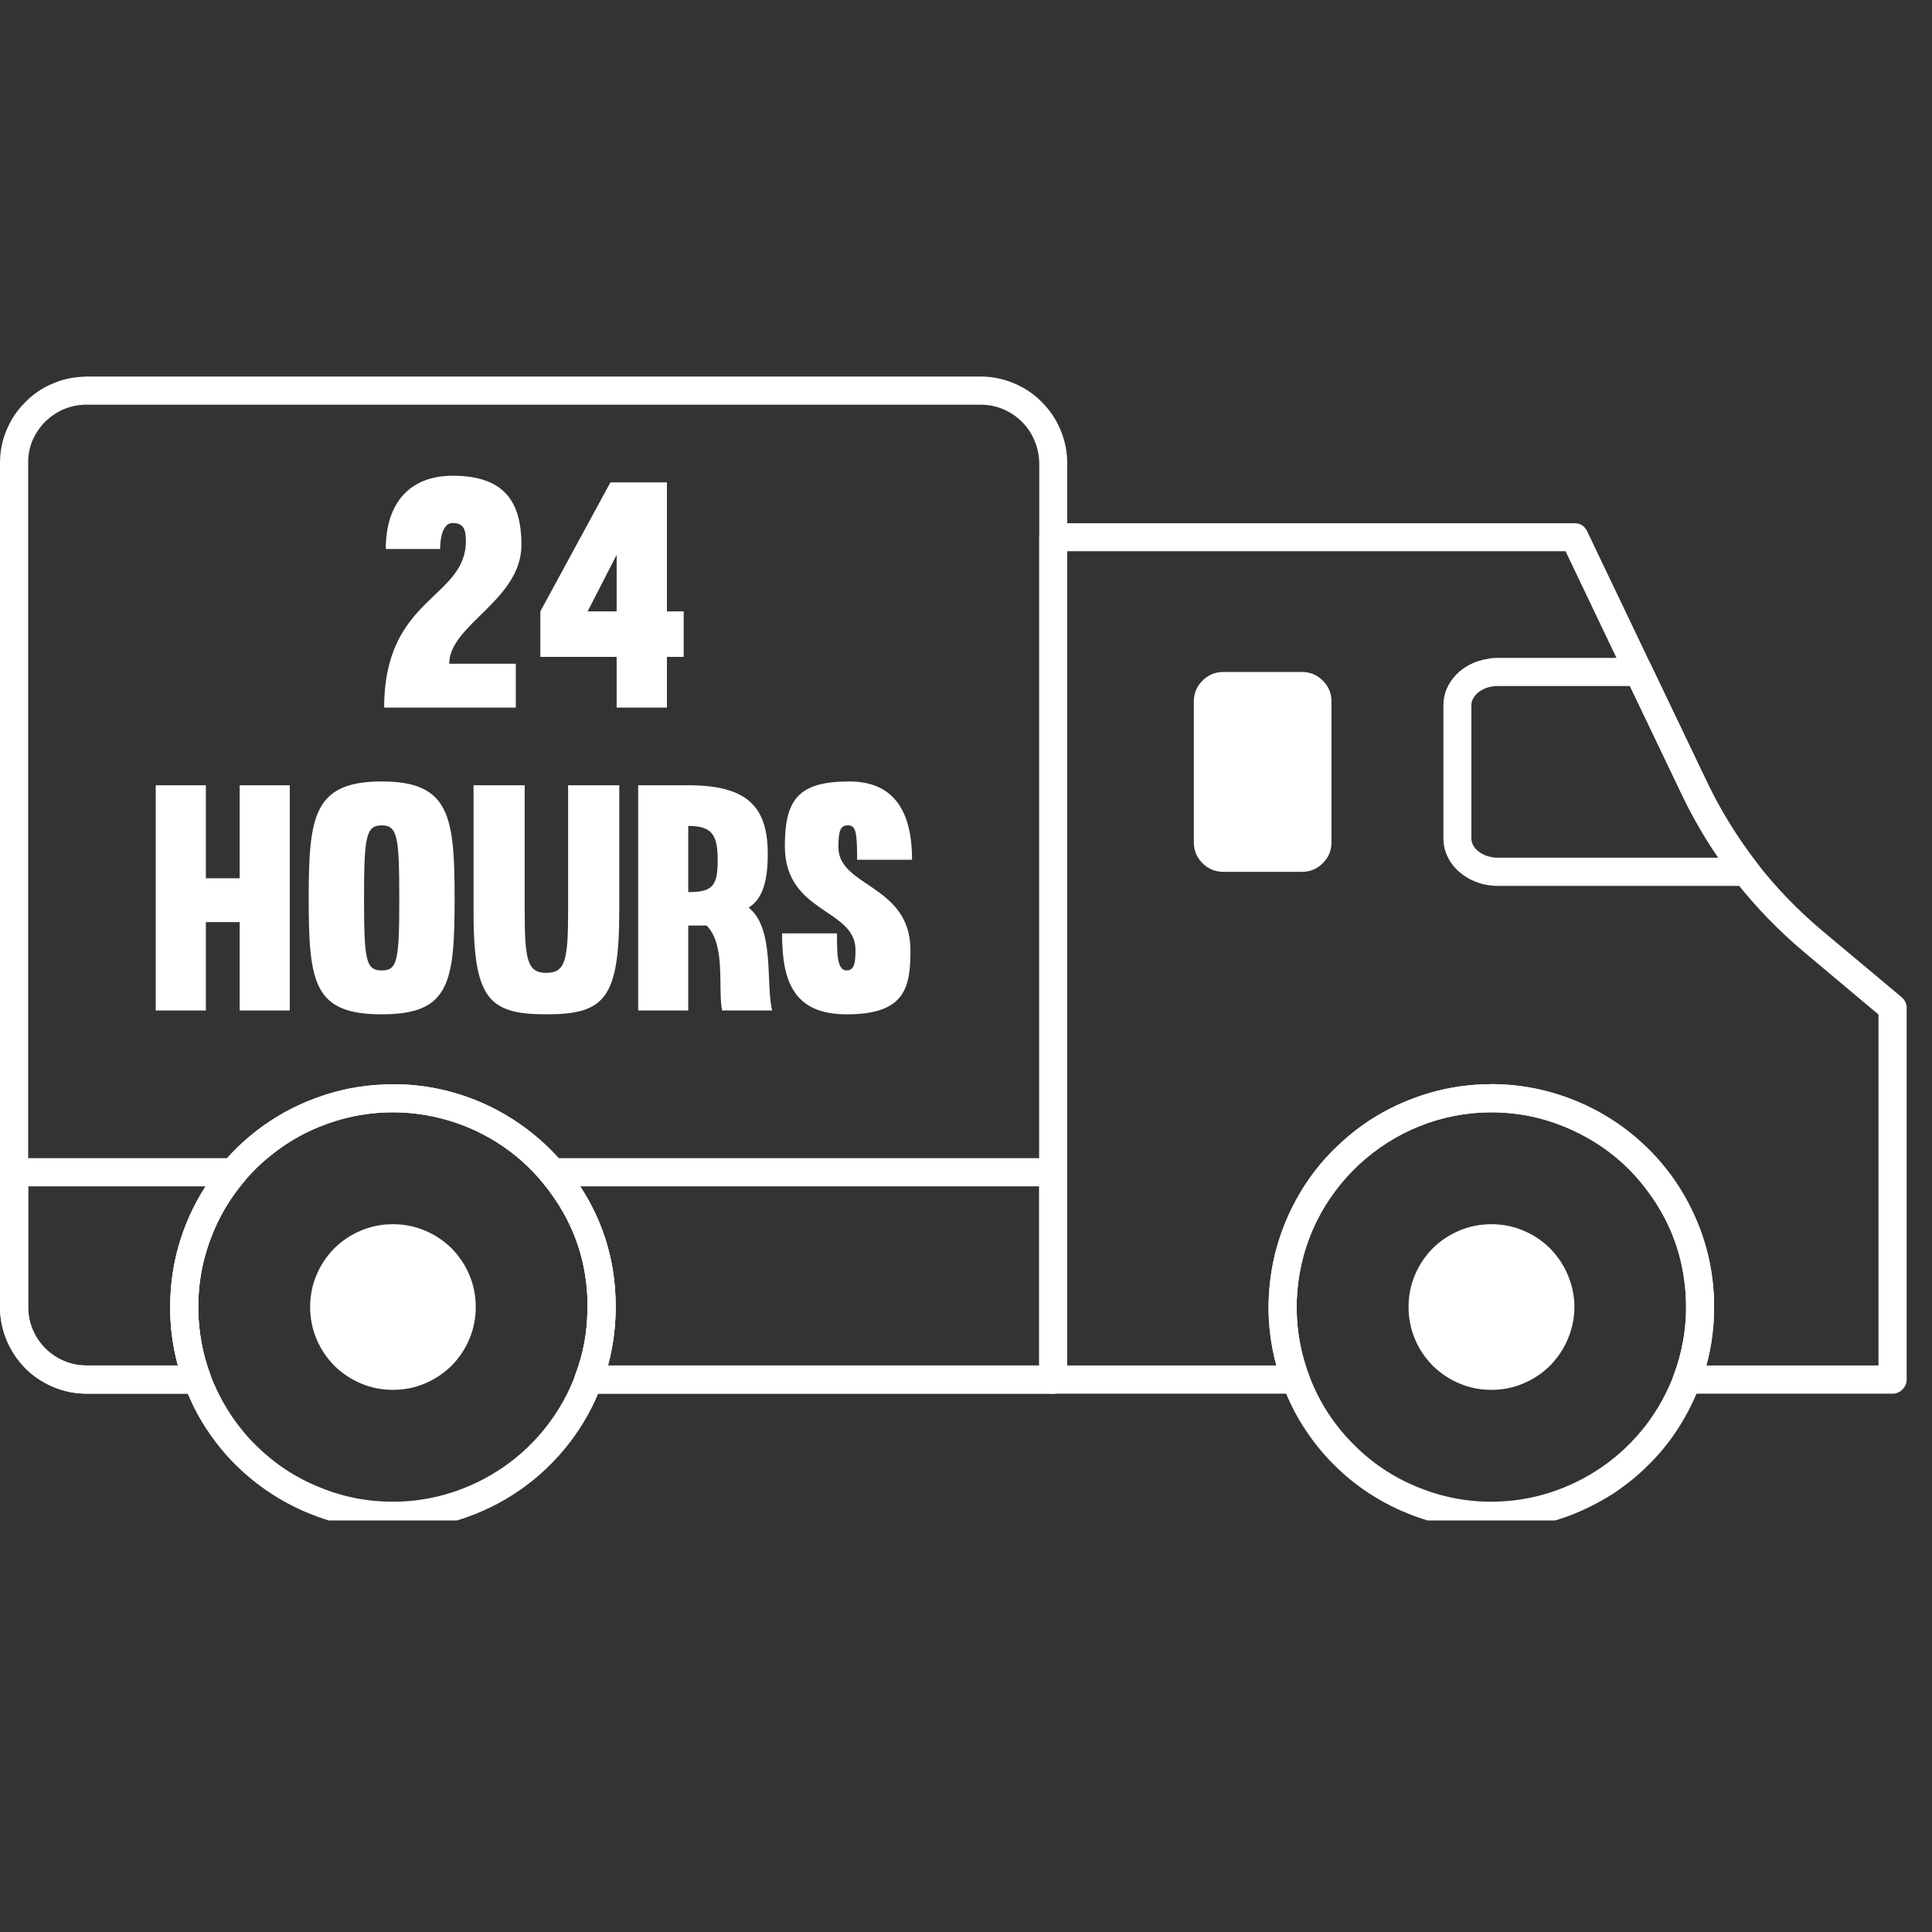 <svg xmlns="http://www.w3.org/2000/svg" xmlns:xlink="http://www.w3.org/1999/xlink" width="50" zoomAndPan="magnify" viewBox="0 0 37.5 37.5" height="50" preserveAspectRatio="xMidYMid meet" version="1.0"><rect x="0" y="0" width="37.5" height="37.5" fill="#333333" stroke="none"/><defs><clipPath id="7811c209e9"><path d="M 20 10 L 37.008 10 L 37.008 28 L 20 28 Z M 20 10 " clip-rule="nonzero"/></clipPath><clipPath id="93c86925c2"><path d="M 24 21 L 34 21 L 34 29.512 L 24 29.512 Z M 24 21 " clip-rule="nonzero"/></clipPath><clipPath id="abf3a3ee0d"><path d="M 0 7.309 L 21 7.309 L 21 28 L 0 28 Z M 0 7.309 " clip-rule="nonzero"/></clipPath><clipPath id="47486053cf"><path d="M 3 21 L 12 21 L 12 29.512 L 3 29.512 Z M 3 21 " clip-rule="nonzero"/></clipPath></defs><g clip-path="url(#7811c209e9)"><path fill="#ffffff" d="M 36.734 27.051 L 32.746 27.051 C 32.648 27.051 32.574 27.012 32.52 26.934 C 32.465 26.855 32.457 26.77 32.488 26.684 C 32.648 26.258 32.727 25.82 32.727 25.367 C 32.727 25.297 32.723 25.215 32.719 25.125 C 32.672 24.395 32.434 23.734 32 23.145 C 31.645 22.656 31.199 22.277 30.66 22.004 C 30.121 21.73 29.551 21.59 28.945 21.59 C 26.984 21.59 25.328 23.121 25.18 25.078 C 25.172 25.168 25.168 25.266 25.168 25.367 C 25.168 25.82 25.246 26.258 25.402 26.684 C 25.438 26.77 25.426 26.855 25.371 26.934 C 25.316 27.012 25.242 27.051 25.148 27.051 L 20.441 27.051 C 20.367 27.051 20.305 27.023 20.25 26.969 C 20.195 26.918 20.172 26.852 20.172 26.777 L 20.172 10.426 C 20.172 10.352 20.195 10.289 20.25 10.234 C 20.305 10.18 20.367 10.156 20.441 10.156 L 30.559 10.156 C 30.672 10.156 30.754 10.207 30.805 10.309 L 32.055 12.926 L 33.129 15.172 C 33.668 16.301 34.418 17.266 35.375 18.07 L 36.91 19.355 C 36.973 19.41 37.008 19.48 37.008 19.562 L 37.008 26.777 C 37.008 26.852 36.98 26.918 36.926 26.969 C 36.875 27.023 36.809 27.051 36.734 27.051 Z M 33.121 26.504 L 36.461 26.504 L 36.461 19.691 L 35.027 18.488 C 34.008 17.633 33.211 16.609 32.637 15.406 L 31.562 13.16 L 30.387 10.699 L 20.715 10.699 L 20.715 26.504 L 24.773 26.504 C 24.672 26.133 24.621 25.754 24.621 25.367 C 24.621 25.25 24.629 25.141 24.637 25.035 C 24.68 24.492 24.82 23.973 25.059 23.48 C 25.297 22.988 25.617 22.555 26.02 22.188 C 26.422 21.816 26.879 21.531 27.387 21.336 C 27.898 21.137 28.426 21.043 28.973 21.043 C 29.52 21.047 30.047 21.152 30.555 21.355 C 31.062 21.559 31.516 21.848 31.914 22.223 C 32.312 22.598 32.629 23.035 32.859 23.527 C 33.094 24.023 33.227 24.543 33.262 25.09 C 33.27 25.191 33.27 25.285 33.27 25.367 C 33.273 25.754 33.223 26.133 33.121 26.504 Z M 33.121 26.504 " fill-opacity="1" fill-rule="nonzero"/></g><g clip-path="url(#93c86925c2)"><path fill="#ffffff" d="M 28.945 29.691 C 28.664 29.691 28.383 29.664 28.102 29.609 C 27.824 29.555 27.555 29.473 27.293 29.363 C 27.031 29.258 26.781 29.121 26.543 28.965 C 26.309 28.809 26.09 28.629 25.887 28.426 C 25.688 28.227 25.508 28.008 25.352 27.773 C 25.191 27.535 25.059 27.285 24.953 27.023 C 24.844 26.762 24.762 26.492 24.707 26.211 C 24.652 25.934 24.621 25.652 24.625 25.367 C 24.625 25.25 24.629 25.141 24.637 25.035 C 24.68 24.492 24.82 23.973 25.059 23.48 C 25.297 22.988 25.617 22.555 26.02 22.188 C 26.422 21.816 26.879 21.531 27.391 21.336 C 27.898 21.137 28.426 21.043 28.973 21.043 C 29.52 21.047 30.047 21.152 30.555 21.355 C 31.062 21.559 31.516 21.848 31.914 22.223 C 32.312 22.598 32.629 23.035 32.859 23.527 C 33.094 24.023 33.227 24.543 33.262 25.09 C 33.27 25.191 33.27 25.285 33.27 25.367 C 33.27 25.652 33.242 25.934 33.188 26.211 C 33.133 26.492 33.051 26.762 32.941 27.023 C 32.832 27.285 32.699 27.535 32.543 27.77 C 32.387 28.008 32.207 28.227 32.004 28.426 C 31.805 28.629 31.586 28.805 31.352 28.965 C 31.113 29.121 30.863 29.254 30.602 29.363 C 30.34 29.473 30.07 29.555 29.789 29.609 C 29.512 29.664 29.23 29.691 28.949 29.691 Z M 28.945 21.59 C 26.984 21.59 25.328 23.121 25.18 25.078 C 25.172 25.168 25.168 25.266 25.168 25.367 C 25.168 25.871 25.266 26.352 25.457 26.816 C 25.648 27.277 25.922 27.688 26.277 28.039 C 26.629 28.395 27.039 28.668 27.5 28.859 C 27.965 29.051 28.445 29.148 28.945 29.148 C 29.332 29.148 29.711 29.09 30.078 28.973 C 30.445 28.855 30.785 28.688 31.102 28.469 C 31.418 28.25 31.695 27.984 31.934 27.68 C 32.168 27.375 32.355 27.043 32.488 26.684 C 32.648 26.258 32.727 25.82 32.727 25.367 C 32.727 25.297 32.723 25.215 32.719 25.125 C 32.672 24.395 32.434 23.734 32 23.145 C 31.645 22.656 31.199 22.277 30.66 22.004 C 30.121 21.73 29.551 21.59 28.945 21.59 Z M 28.945 21.59 " fill-opacity="1" fill-rule="nonzero"/></g><g clip-path="url(#abf3a3ee0d)"><path fill="#ffffff" d="M 20.441 27.051 L 11.426 27.051 C 11.328 27.051 11.254 27.012 11.199 26.934 C 11.145 26.855 11.137 26.77 11.168 26.68 C 11.324 26.27 11.402 25.848 11.402 25.41 C 11.402 25.402 11.402 25.391 11.406 25.383 C 11.406 25.379 11.406 25.371 11.406 25.367 C 11.406 24.547 11.168 23.805 10.68 23.145 C 10.629 23.07 10.574 23.004 10.512 22.93 C 10.262 22.637 9.977 22.383 9.648 22.176 C 9.32 21.969 8.969 21.816 8.594 21.719 C 8.223 21.617 7.84 21.578 7.453 21.594 C 7.066 21.613 6.691 21.688 6.328 21.82 C 5.965 21.953 5.629 22.137 5.324 22.375 C 5.016 22.609 4.75 22.887 4.531 23.203 C 4.309 23.52 4.141 23.863 4.023 24.234 C 3.906 24.602 3.848 24.98 3.848 25.367 L 3.848 25.41 C 3.852 25.848 3.93 26.273 4.082 26.684 C 4.117 26.77 4.105 26.855 4.051 26.934 C 3.996 27.012 3.922 27.051 3.828 27.051 L 1.68 27.051 C 1.457 27.051 1.242 27.008 1.039 26.922 C 0.832 26.836 0.648 26.715 0.492 26.559 C 0.336 26.398 0.215 26.219 0.129 26.012 C 0.043 25.805 0 25.59 0 25.367 L 0 8.992 C 0 8.773 0.039 8.562 0.121 8.363 C 0.203 8.16 0.32 7.98 0.473 7.824 C 0.621 7.668 0.797 7.543 0.996 7.457 C 1.195 7.367 1.402 7.32 1.621 7.312 C 1.645 7.309 1.664 7.309 1.68 7.309 L 19.035 7.309 C 19.258 7.309 19.473 7.352 19.676 7.438 C 19.883 7.523 20.066 7.645 20.223 7.805 C 20.379 7.961 20.5 8.141 20.586 8.348 C 20.672 8.555 20.715 8.77 20.715 8.992 L 20.715 26.777 C 20.715 26.852 20.688 26.918 20.637 26.969 C 20.582 27.023 20.52 27.051 20.441 27.051 Z M 11.801 26.504 L 20.172 26.504 L 20.172 8.992 C 20.168 8.84 20.141 8.695 20.082 8.559 C 20.027 8.418 19.945 8.297 19.836 8.188 C 19.73 8.082 19.609 8 19.469 7.941 C 19.328 7.883 19.184 7.855 19.035 7.855 L 1.68 7.855 C 1.676 7.855 1.672 7.855 1.668 7.855 C 1.664 7.855 1.656 7.855 1.648 7.855 C 1.5 7.859 1.359 7.891 1.223 7.949 C 1.086 8.012 0.969 8.094 0.863 8.199 C 0.762 8.305 0.684 8.426 0.625 8.562 C 0.57 8.699 0.543 8.844 0.547 8.992 L 0.547 25.367 C 0.547 25.52 0.574 25.664 0.633 25.805 C 0.691 25.941 0.773 26.066 0.879 26.172 C 0.984 26.277 1.105 26.359 1.246 26.418 C 1.387 26.477 1.531 26.504 1.68 26.504 L 3.453 26.504 C 3.355 26.148 3.305 25.785 3.305 25.414 L 3.305 25.367 C 3.301 24.926 3.367 24.492 3.504 24.07 C 3.637 23.648 3.828 23.254 4.082 22.891 C 4.336 22.527 4.637 22.211 4.988 21.941 C 5.34 21.672 5.723 21.461 6.141 21.309 C 6.555 21.156 6.984 21.07 7.43 21.051 C 7.871 21.027 8.305 21.074 8.734 21.188 C 9.164 21.301 9.562 21.477 9.938 21.715 C 10.312 21.953 10.641 22.238 10.93 22.578 C 11 22.66 11.062 22.742 11.121 22.824 C 11.676 23.582 11.953 24.43 11.949 25.367 C 11.949 25.383 11.949 25.402 11.949 25.426 C 11.945 25.793 11.895 26.152 11.801 26.504 Z M 11.406 25.379 Z M 11.406 25.379 " fill-opacity="1" fill-rule="nonzero"/></g><path fill="#ffffff" d="M 3.828 27.051 L 1.68 27.051 C 1.457 27.051 1.242 27.008 1.039 26.922 C 0.832 26.836 0.648 26.715 0.492 26.559 C 0.336 26.398 0.215 26.219 0.129 26.012 C 0.043 25.805 0 25.59 0 25.367 L 0 22.754 C 0 22.68 0.027 22.613 0.078 22.562 C 0.133 22.508 0.195 22.48 0.273 22.48 L 4.531 22.48 C 4.648 22.48 4.73 22.535 4.781 22.641 C 4.828 22.746 4.816 22.84 4.742 22.93 C 4.145 23.633 3.848 24.445 3.848 25.367 L 3.848 25.41 C 3.852 25.848 3.93 26.273 4.082 26.684 C 4.117 26.77 4.105 26.855 4.051 26.934 C 3.996 27.012 3.922 27.051 3.828 27.051 Z M 0.547 23.027 L 0.547 25.367 C 0.547 25.52 0.574 25.664 0.633 25.805 C 0.691 25.941 0.773 26.066 0.879 26.172 C 0.984 26.277 1.105 26.359 1.246 26.418 C 1.387 26.477 1.531 26.504 1.68 26.504 L 3.453 26.504 C 3.355 26.148 3.305 25.785 3.305 25.414 L 3.305 25.367 C 3.305 24.52 3.531 23.738 3.992 23.027 Z M 0.547 23.027 " fill-opacity="1" fill-rule="nonzero"/><path fill="#ffffff" d="M 20.441 27.051 L 11.426 27.051 C 11.328 27.051 11.254 27.012 11.199 26.934 C 11.145 26.855 11.137 26.77 11.168 26.68 C 11.324 26.27 11.402 25.848 11.402 25.41 C 11.402 25.402 11.406 25.391 11.406 25.383 C 11.406 25.379 11.406 25.375 11.406 25.367 C 11.406 24.547 11.168 23.805 10.68 23.145 C 10.629 23.07 10.574 23.004 10.512 22.934 C 10.438 22.844 10.422 22.746 10.473 22.641 C 10.52 22.535 10.602 22.48 10.719 22.48 L 20.441 22.48 C 20.52 22.48 20.582 22.508 20.637 22.562 C 20.688 22.613 20.715 22.68 20.715 22.754 L 20.715 26.777 C 20.715 26.852 20.688 26.918 20.637 26.969 C 20.582 27.023 20.52 27.051 20.441 27.051 Z M 11.801 26.504 L 20.172 26.504 L 20.172 23.027 L 11.262 23.027 C 11.723 23.738 11.953 24.52 11.949 25.367 C 11.949 25.383 11.949 25.402 11.949 25.426 C 11.945 25.789 11.895 26.152 11.801 26.504 Z M 11.801 26.504 " fill-opacity="1" fill-rule="nonzero"/><path fill="#ffffff" d="M 25.844 13.617 L 25.844 16.348 C 25.844 16.508 25.789 16.641 25.676 16.754 C 25.562 16.867 25.43 16.922 25.27 16.922 L 23.746 16.922 C 23.59 16.922 23.453 16.867 23.34 16.754 C 23.227 16.641 23.172 16.508 23.172 16.348 L 23.172 13.617 C 23.172 13.457 23.227 13.324 23.34 13.211 C 23.453 13.098 23.59 13.043 23.746 13.043 L 25.27 13.043 C 25.43 13.043 25.562 13.098 25.676 13.211 C 25.789 13.324 25.844 13.457 25.844 13.617 Z M 25.844 13.617 " fill-opacity="1" fill-rule="nonzero"/><path fill="#ffffff" d="M 33.891 17.195 L 29.074 17.195 C 28.488 17.195 28.016 16.781 28.016 16.273 L 28.016 13.688 C 28.016 13.246 28.375 12.867 28.871 12.789 C 28.938 12.773 29.004 12.77 29.074 12.77 L 31.809 12.77 C 31.922 12.77 32.004 12.82 32.055 12.926 L 33.129 15.172 C 33.289 15.508 33.469 15.828 33.672 16.141 C 33.812 16.355 33.957 16.562 34.105 16.754 C 34.176 16.844 34.188 16.938 34.137 17.039 C 34.086 17.145 34.004 17.195 33.891 17.195 Z M 29.074 13.316 C 29.039 13.316 29.008 13.316 28.973 13.324 C 28.969 13.324 28.965 13.324 28.961 13.324 C 28.73 13.363 28.559 13.52 28.559 13.688 L 28.559 16.273 C 28.559 16.477 28.793 16.648 29.074 16.648 L 33.355 16.648 C 33.305 16.578 33.258 16.508 33.211 16.438 C 33 16.105 32.805 15.766 32.637 15.406 L 31.637 13.316 Z M 29.074 13.316 " fill-opacity="1" fill-rule="nonzero"/><path fill="#ffffff" d="M 30.559 25.367 C 30.559 25.582 30.516 25.789 30.434 25.984 C 30.352 26.184 30.234 26.355 30.086 26.508 C 29.934 26.656 29.762 26.773 29.562 26.855 C 29.367 26.938 29.16 26.977 28.949 26.977 C 28.734 26.977 28.527 26.938 28.332 26.855 C 28.133 26.773 27.961 26.656 27.809 26.508 C 27.66 26.355 27.543 26.184 27.461 25.984 C 27.379 25.789 27.34 25.582 27.34 25.367 C 27.34 25.156 27.379 24.949 27.461 24.754 C 27.543 24.555 27.66 24.383 27.809 24.23 C 27.961 24.082 28.133 23.965 28.332 23.883 C 28.527 23.801 28.734 23.762 28.949 23.762 C 29.16 23.762 29.367 23.801 29.562 23.883 C 29.762 23.965 29.934 24.082 30.086 24.23 C 30.234 24.383 30.352 24.555 30.434 24.754 C 30.516 24.949 30.559 25.156 30.559 25.367 Z M 30.559 25.367 " fill-opacity="1" fill-rule="nonzero"/><g clip-path="url(#47486053cf)"><path fill="#ffffff" d="M 7.625 29.691 C 7.344 29.691 7.066 29.664 6.789 29.613 C 6.512 29.559 6.242 29.477 5.98 29.367 C 5.723 29.262 5.473 29.129 5.238 28.973 C 5.004 28.82 4.785 28.641 4.586 28.445 C 4.383 28.246 4.203 28.027 4.047 27.797 C 3.887 27.562 3.754 27.316 3.645 27.055 C 3.535 26.797 3.449 26.527 3.395 26.254 C 3.336 25.977 3.305 25.695 3.305 25.414 L 3.305 25.367 C 3.305 24.926 3.371 24.492 3.504 24.07 C 3.637 23.648 3.828 23.254 4.082 22.891 C 4.336 22.527 4.637 22.211 4.988 21.941 C 5.34 21.672 5.723 21.461 6.141 21.309 C 6.555 21.156 6.984 21.07 7.43 21.051 C 7.871 21.027 8.305 21.074 8.734 21.188 C 9.164 21.305 9.562 21.477 9.938 21.715 C 10.312 21.953 10.641 22.238 10.93 22.578 C 11 22.66 11.062 22.742 11.121 22.824 C 11.676 23.582 11.953 24.43 11.949 25.367 C 11.949 25.383 11.949 25.402 11.949 25.426 C 11.945 25.926 11.855 26.406 11.68 26.875 C 11.527 27.289 11.316 27.668 11.043 28.02 C 10.773 28.367 10.457 28.668 10.098 28.918 C 9.734 29.172 9.34 29.363 8.922 29.496 C 8.5 29.629 8.066 29.691 7.625 29.691 Z M 7.625 21.59 C 7.125 21.59 6.645 21.688 6.18 21.879 C 5.719 22.07 5.309 22.344 4.953 22.695 C 4.602 23.051 4.328 23.461 4.137 23.922 C 3.945 24.387 3.848 24.867 3.848 25.367 L 3.848 25.41 C 3.855 25.91 3.953 26.387 4.148 26.844 C 4.344 27.301 4.617 27.707 4.969 28.055 C 5.324 28.406 5.73 28.676 6.191 28.863 C 6.652 29.055 7.129 29.148 7.625 29.148 C 8.012 29.148 8.391 29.09 8.758 28.973 C 9.125 28.855 9.465 28.688 9.781 28.469 C 10.098 28.25 10.375 27.984 10.613 27.68 C 10.848 27.375 11.035 27.043 11.168 26.684 C 11.324 26.273 11.402 25.848 11.402 25.41 C 11.402 25.402 11.406 25.391 11.406 25.383 C 11.406 25.379 11.406 25.371 11.406 25.367 C 11.406 24.547 11.168 23.805 10.68 23.145 C 10.629 23.07 10.574 23.004 10.512 22.93 C 10.156 22.504 9.723 22.176 9.219 21.941 C 8.715 21.707 8.184 21.59 7.625 21.59 Z M 11.406 25.379 Z M 11.406 25.379 " fill-opacity="1" fill-rule="nonzero"/></g><path fill="#ffffff" d="M 9.234 25.367 C 9.234 25.582 9.195 25.789 9.113 25.984 C 9.031 26.184 8.914 26.355 8.766 26.508 C 8.613 26.656 8.441 26.773 8.242 26.855 C 8.047 26.938 7.84 26.977 7.625 26.977 C 7.414 26.977 7.207 26.938 7.012 26.855 C 6.812 26.773 6.641 26.656 6.488 26.508 C 6.34 26.355 6.223 26.184 6.141 25.984 C 6.059 25.789 6.02 25.582 6.02 25.367 C 6.02 25.156 6.059 24.949 6.141 24.754 C 6.223 24.555 6.34 24.383 6.488 24.23 C 6.641 24.082 6.812 23.965 7.012 23.883 C 7.207 23.801 7.414 23.762 7.625 23.762 C 7.84 23.762 8.047 23.801 8.242 23.883 C 8.441 23.965 8.613 24.082 8.766 24.23 C 8.914 24.383 9.031 24.555 9.113 24.754 C 9.195 24.949 9.234 25.156 9.234 25.367 Z M 9.234 25.367 " fill-opacity="1" fill-rule="nonzero"/><path fill="#ffffff" d="M 7.457 13.734 C 7.457 11.578 9.043 11.629 9.043 10.496 C 9.043 10.25 8.98 10.152 8.785 10.152 C 8.602 10.152 8.543 10.422 8.543 10.656 L 7.488 10.656 C 7.488 9.75 7.965 9.234 8.785 9.234 C 9.73 9.234 10.121 9.676 10.121 10.574 C 10.121 11.652 8.719 12.125 8.719 12.883 L 10.012 12.883 L 10.012 13.734 Z M 7.457 13.734 " fill-opacity="1" fill-rule="nonzero"/><path fill="#ffffff" d="M 10.488 11.867 L 11.848 9.363 L 12.945 9.363 L 12.945 11.867 L 13.27 11.867 L 13.27 12.75 L 12.945 12.75 L 12.945 13.734 L 11.969 13.734 L 11.969 12.75 L 10.488 12.75 Z M 11.969 11.867 L 11.969 10.77 L 11.406 11.867 Z M 11.969 11.867 " fill-opacity="1" fill-rule="nonzero"/><path fill="#ffffff" d="M 5.625 15.242 L 5.625 19.613 L 4.652 19.613 L 4.652 17.898 L 3.996 17.898 L 3.996 19.613 L 3.023 19.613 L 3.023 15.242 L 3.996 15.242 L 3.996 17.047 L 4.652 17.047 L 4.652 15.242 Z M 5.625 15.242 " fill-opacity="1" fill-rule="nonzero"/><path fill="#ffffff" d="M 8.824 17.434 C 8.824 19.082 8.727 19.688 7.41 19.688 C 6.09 19.688 5.992 19.082 5.992 17.434 C 5.992 15.84 6.09 15.168 7.41 15.168 C 8.727 15.168 8.824 15.84 8.824 17.434 Z M 7.066 17.434 C 7.066 18.645 7.102 18.836 7.41 18.836 C 7.715 18.836 7.75 18.645 7.75 17.434 C 7.75 16.246 7.715 16.02 7.41 16.02 C 7.102 16.02 7.066 16.246 7.066 17.434 Z M 7.066 17.434 " fill-opacity="1" fill-rule="nonzero"/><path fill="#ffffff" d="M 11.027 17.672 L 11.027 15.242 L 12.02 15.242 L 12.02 17.672 C 12.02 19.379 11.738 19.688 10.605 19.688 C 9.473 19.688 9.191 19.379 9.191 17.672 L 9.191 15.242 L 10.184 15.242 L 10.184 17.672 C 10.184 18.641 10.238 18.883 10.605 18.883 C 10.973 18.883 11.027 18.641 11.027 17.672 Z M 11.027 17.672 " fill-opacity="1" fill-rule="nonzero"/><path fill="#ffffff" d="M 13.359 17.965 L 13.359 19.613 L 12.387 19.613 L 12.387 15.242 L 13.359 15.242 C 14.504 15.242 14.902 15.656 14.902 16.574 C 14.902 17.078 14.812 17.445 14.531 17.617 C 15.043 18.016 14.859 19.109 14.988 19.613 L 14.016 19.613 C 13.93 19.184 14.094 18.344 13.715 17.965 Z M 13.359 17.316 C 13.832 17.316 13.93 17.195 13.93 16.703 C 13.93 16.215 13.832 16.031 13.359 16.031 Z M 13.359 17.316 " fill-opacity="1" fill-rule="nonzero"/><path fill="#ffffff" d="M 16.273 16.445 C 16.273 17.219 17.672 17.168 17.672 18.445 C 17.672 19.18 17.562 19.688 16.434 19.688 C 15.383 19.688 15.18 19.02 15.18 18.117 L 16.246 18.117 C 16.246 18.512 16.246 18.836 16.434 18.836 C 16.582 18.836 16.605 18.684 16.605 18.438 C 16.605 17.629 15.234 17.734 15.234 16.422 C 15.234 15.523 15.492 15.168 16.484 15.168 C 17.379 15.168 17.703 15.785 17.703 16.688 L 16.637 16.688 C 16.637 16.152 16.613 16.02 16.457 16.02 C 16.324 16.02 16.273 16.098 16.273 16.445 Z M 16.273 16.445 " fill-opacity="1" fill-rule="nonzero"/></svg>